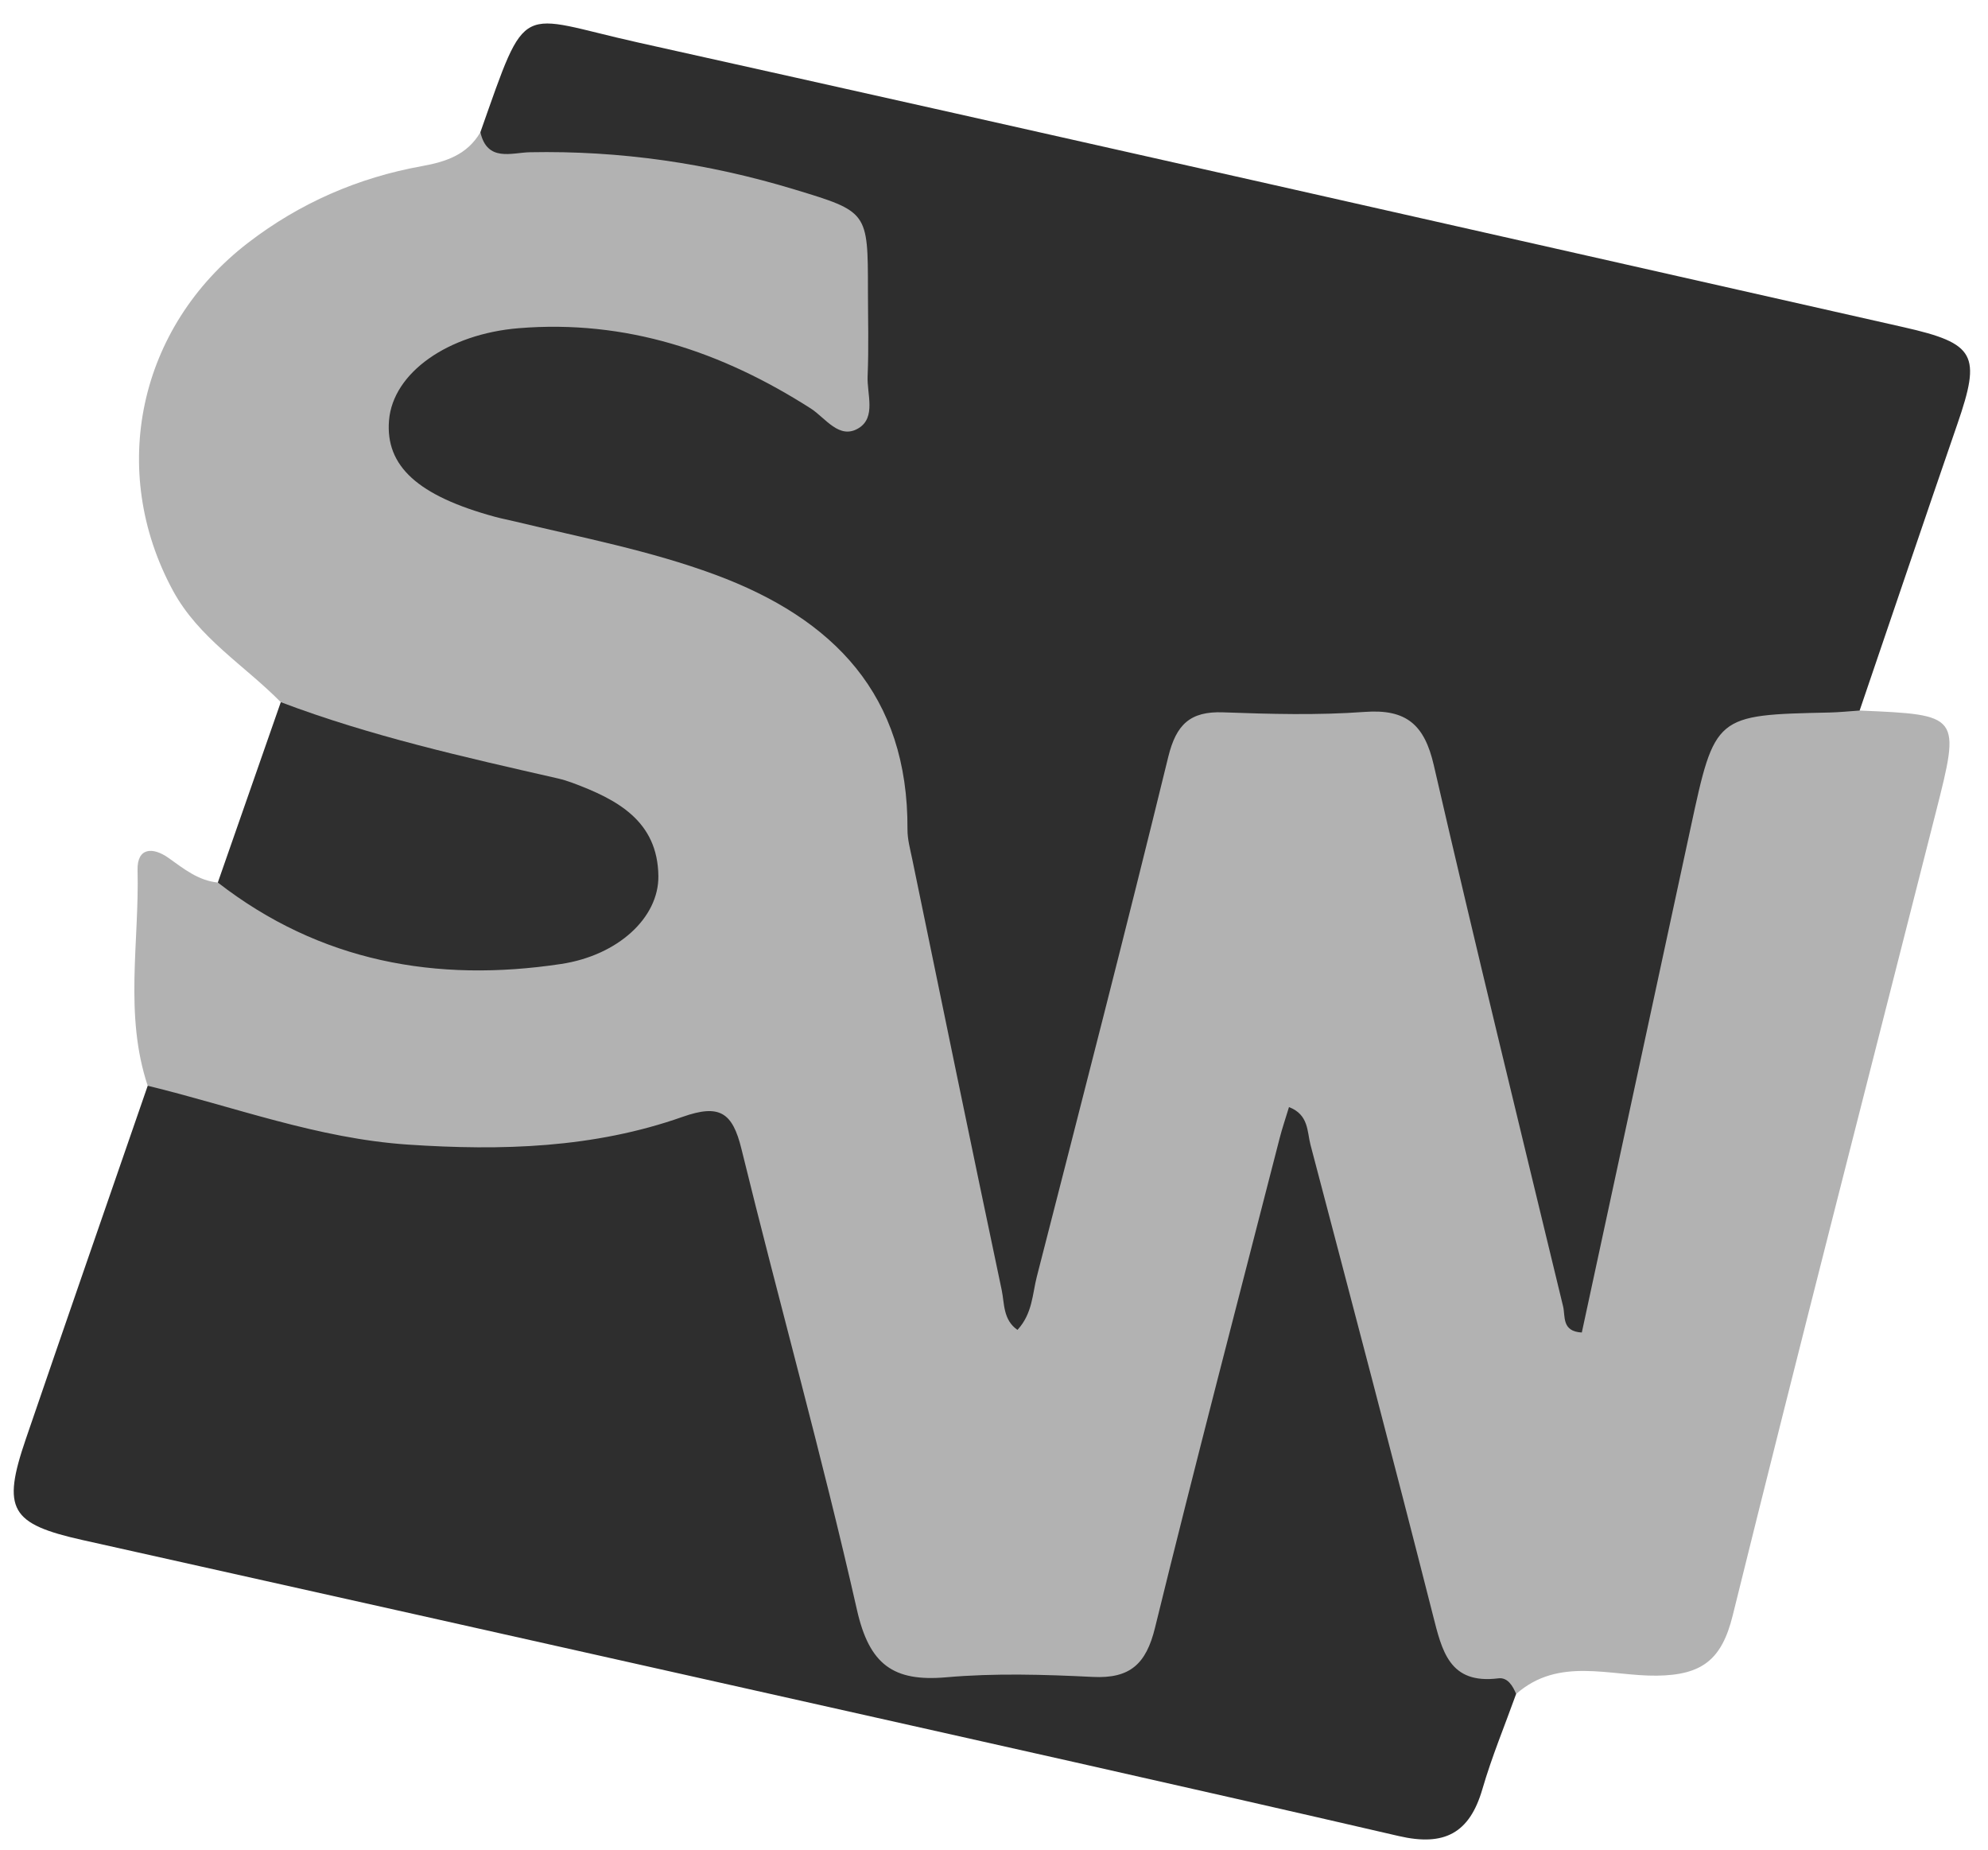 <svg xmlns="http://www.w3.org/2000/svg" xmlns:xlink="http://www.w3.org/1999/xlink" id="Layer_1" x="0px" y="0px" viewBox="0 0 1160.93 1080" style="enable-background:new 0 0 1160.93 1080;" xml:space="preserve">
<style type="text/css">
	.st0{fill:#B2B2B2;}
	.st1{fill:#2E2E2E;}
	.st2{fill:#2F2F2F;}
</style>
<g>
	<path class="st0" d="M86.26,633.92c-13.8-41.36-4.87-83.88-5.93-125.85c-0.34-13.25,8.85-13.75,18.19-7.09   c8.85,6.31,17.3,13.17,28.68,14.29c16.44-1.95,30.29,5.36,44.79,11.53c47.65,20.28,96.6,32.72,148.89,20.97   c6.73-1.51,13.45-2.89,19.68-5.93c12.95-6.31,23.55-14.9,24.52-30.49c0.98-15.75-8.57-25.54-21.17-32.66   c-19.1-10.8-40.38-15.13-61.57-19.3c-26.99-5.32-53.62-11.62-79.81-20.31c-16.63-5.51-29.84-13.92-38.55-29.11   c-21.18-21.53-47.96-37.39-63-65.16c-38-70.15-20.23-153.79,43.94-203.09c30.16-23.17,64.2-38.01,101.51-44.73   c14.2-2.56,26.49-6.72,34.12-19.8c66.64-7.23,131.77,0.16,195.22,21.36c40.36,13.49,44.18,19.25,44.83,61.58   c0.38,24.62,1.48,49.32-0.89,73.85c-2.83,29.24-19.25,38.34-44.54,22.95c-32.2-19.6-64.93-37.12-101.86-45.94   c-31.21-7.45-62.34-10.11-93.08,1.45c-16.32,6.14-30.92,15.48-31.12,35.24c-0.21,20.14,14.83,28.86,31.27,34.68   c22.32,7.91,45.54,12.55,68.63,17.68c45.38,10.08,89.17,23.64,128.5,50.1c39.81,26.79,60.14,64.47,65.93,110.41   c11.1,88.08,32.98,173.97,50.8,265.37c21.05-77.3,40.33-150.28,56.68-224.02c5.34-24.07,12.95-47.51,19.72-71.18   c5.56-19.44,17.33-29.56,38.29-29.88c30.54-0.47,61.08-1.04,91.61-0.07c33.39,1.06,40.44,6.27,49.55,39.28   c18.62,67.43,33.17,135.87,49.12,203.95c6.52,27.81,14.08,55.38,19.53,84.13c21.65-93.58,40.26-187.17,61.23-280.24   c11.31-50.19,64.78-65.9,106.05-33.03c58.79,2.5,58.89,2.52,44.48,59.29c-39.68,156.35-79.96,312.54-118.67,469.13   c-6.36,25.71-17.84,34.75-44.33,35.07c-27.34,0.34-57.28-11.24-82.09,10.69c-4.89-0.59-9.73-1.05-14.67-0.07   c-26.98,5.36-40.11-8.08-46.31-32.87c-15.78-63.1-31.89-126.12-48.82-188.93c-6.14-22.8-12.22-45.6-19.86-71.71   c-23.79,82.09-40.78,162.61-62.76,241.81c-14.56,52.46-15.19,53.75-70.28,54.14c-29.57,0.21-59.14-0.04-88.71-0.25   c-24.16-0.17-37.77-10.29-43.7-34.67c-19.81-81.39-42.29-162.11-62.81-243.33c-10.18-40.3-14.91-43.21-54.88-36.96   c-77.84,12.18-155.1,10.95-231.36-10.52C120.35,659.8,99.37,653.49,86.26,633.92z"></path>
	<path class="st1" d="M1085.97,414.85c-5.89,0.4-11.78,1.03-17.68,1.16c-66.87,1.45-66.83,1.44-81.07,67.54   c-21.13,98.12-42.31,196.23-63.49,294.44c-11.85-0.62-9.54-9.49-10.92-15.21c-25.44-105.27-51.22-210.48-75.52-316.02   c-5.42-23.54-15.91-32.9-40.32-31.11c-27.44,2.01-55.17,1.26-82.71,0.25c-19.3-0.71-27.42,7.16-32.02,25.96   c-24.78,101.39-50.86,202.46-76.78,303.57c-2.6,10.15-2.5,21.48-11.29,31.04c-8.5-5.9-7.57-15.51-9.19-23.18   c-17.7-83.82-34.94-167.73-52.25-251.63c-1.19-5.77-2.83-11.63-2.79-17.44c0.44-78.32-43.02-123.06-112.41-148.73   c-38.06-14.08-77.75-21.61-116.98-31.07c-3.83-0.92-7.71-1.65-11.51-2.69c-44.96-12.23-64.02-29.56-61.87-56.22   c2.24-27.86,34.42-50.5,75.73-53.89c62.62-5.13,118.49,13.6,170.56,46.87c8.61,5.5,16.61,18.41,27.93,11.5   c10.33-6.31,4.83-19.92,5.27-30.3c0.71-16.72,0.2-33.49,0.19-50.24c-0.02-45.9-0.04-45.85-43.06-58.89   C413.44,95.3,362.08,87.85,309.38,88.89c-10.49,0.21-24.9,5.92-28.85-11.71C308.3-1.4,301.61,9.02,372.57,24.8   c246.51,54.8,492.79,110.63,739.12,166.24c42.11,9.51,45.29,16.1,31.36,56.52C1123.84,303.26,1104.98,359.08,1085.97,414.85z"></path>
	<path class="st1" d="M86.26,633.92c50.47,12.24,99.27,30.82,152.01,34.36c54.64,3.66,108.51,2.09,160.31-16.19   c21.65-7.64,29.16-2.64,34.39,18.68c22.03,89.86,47.05,179.01,67.48,269.22c7.22,31.88,21.17,42.03,52.16,39.3   c28.34-2.49,57.12-1.62,85.6-0.21c21.78,1.08,31.11-7.63,36.26-28.64c23.44-95.58,48.4-190.79,72.86-286.12   c1.44-5.59,3.32-11.07,5.4-17.94c11.61,4.44,10.54,14.37,12.54,21.95c24.04,91.38,48.16,182.75,71.43,274.33   c5.38,21.16,9.55,40.87,38.32,37.24c5.31-0.67,8.4,4.33,10.35,9.12c-6.65,18.51-14.24,36.74-19.71,55.59   c-7.52,25.87-22.33,33.5-48.79,27.38c-126.45-29.26-253.14-57.44-379.78-85.86c-129.56-29.08-259.15-58.03-388.74-86.94   c-42.29-9.43-47.36-17.83-33.31-58.9C38.59,771.45,62.5,702.71,86.26,633.92z"></path>
	<path class="st2" d="M163.97,409.96c52.56,19.89,107.24,32.08,161.85,44.54c2.87,0.66,5.71,1.54,8.48,2.57   c25.97,9.65,49.8,22.13,50.17,54.44c0.27,24.21-23.49,46.3-56.87,51.32c-72.87,10.98-140.82-1.3-200.4-47.57   C139.45,480.16,151.71,445.06,163.97,409.96z"></path>
</g>
</svg>